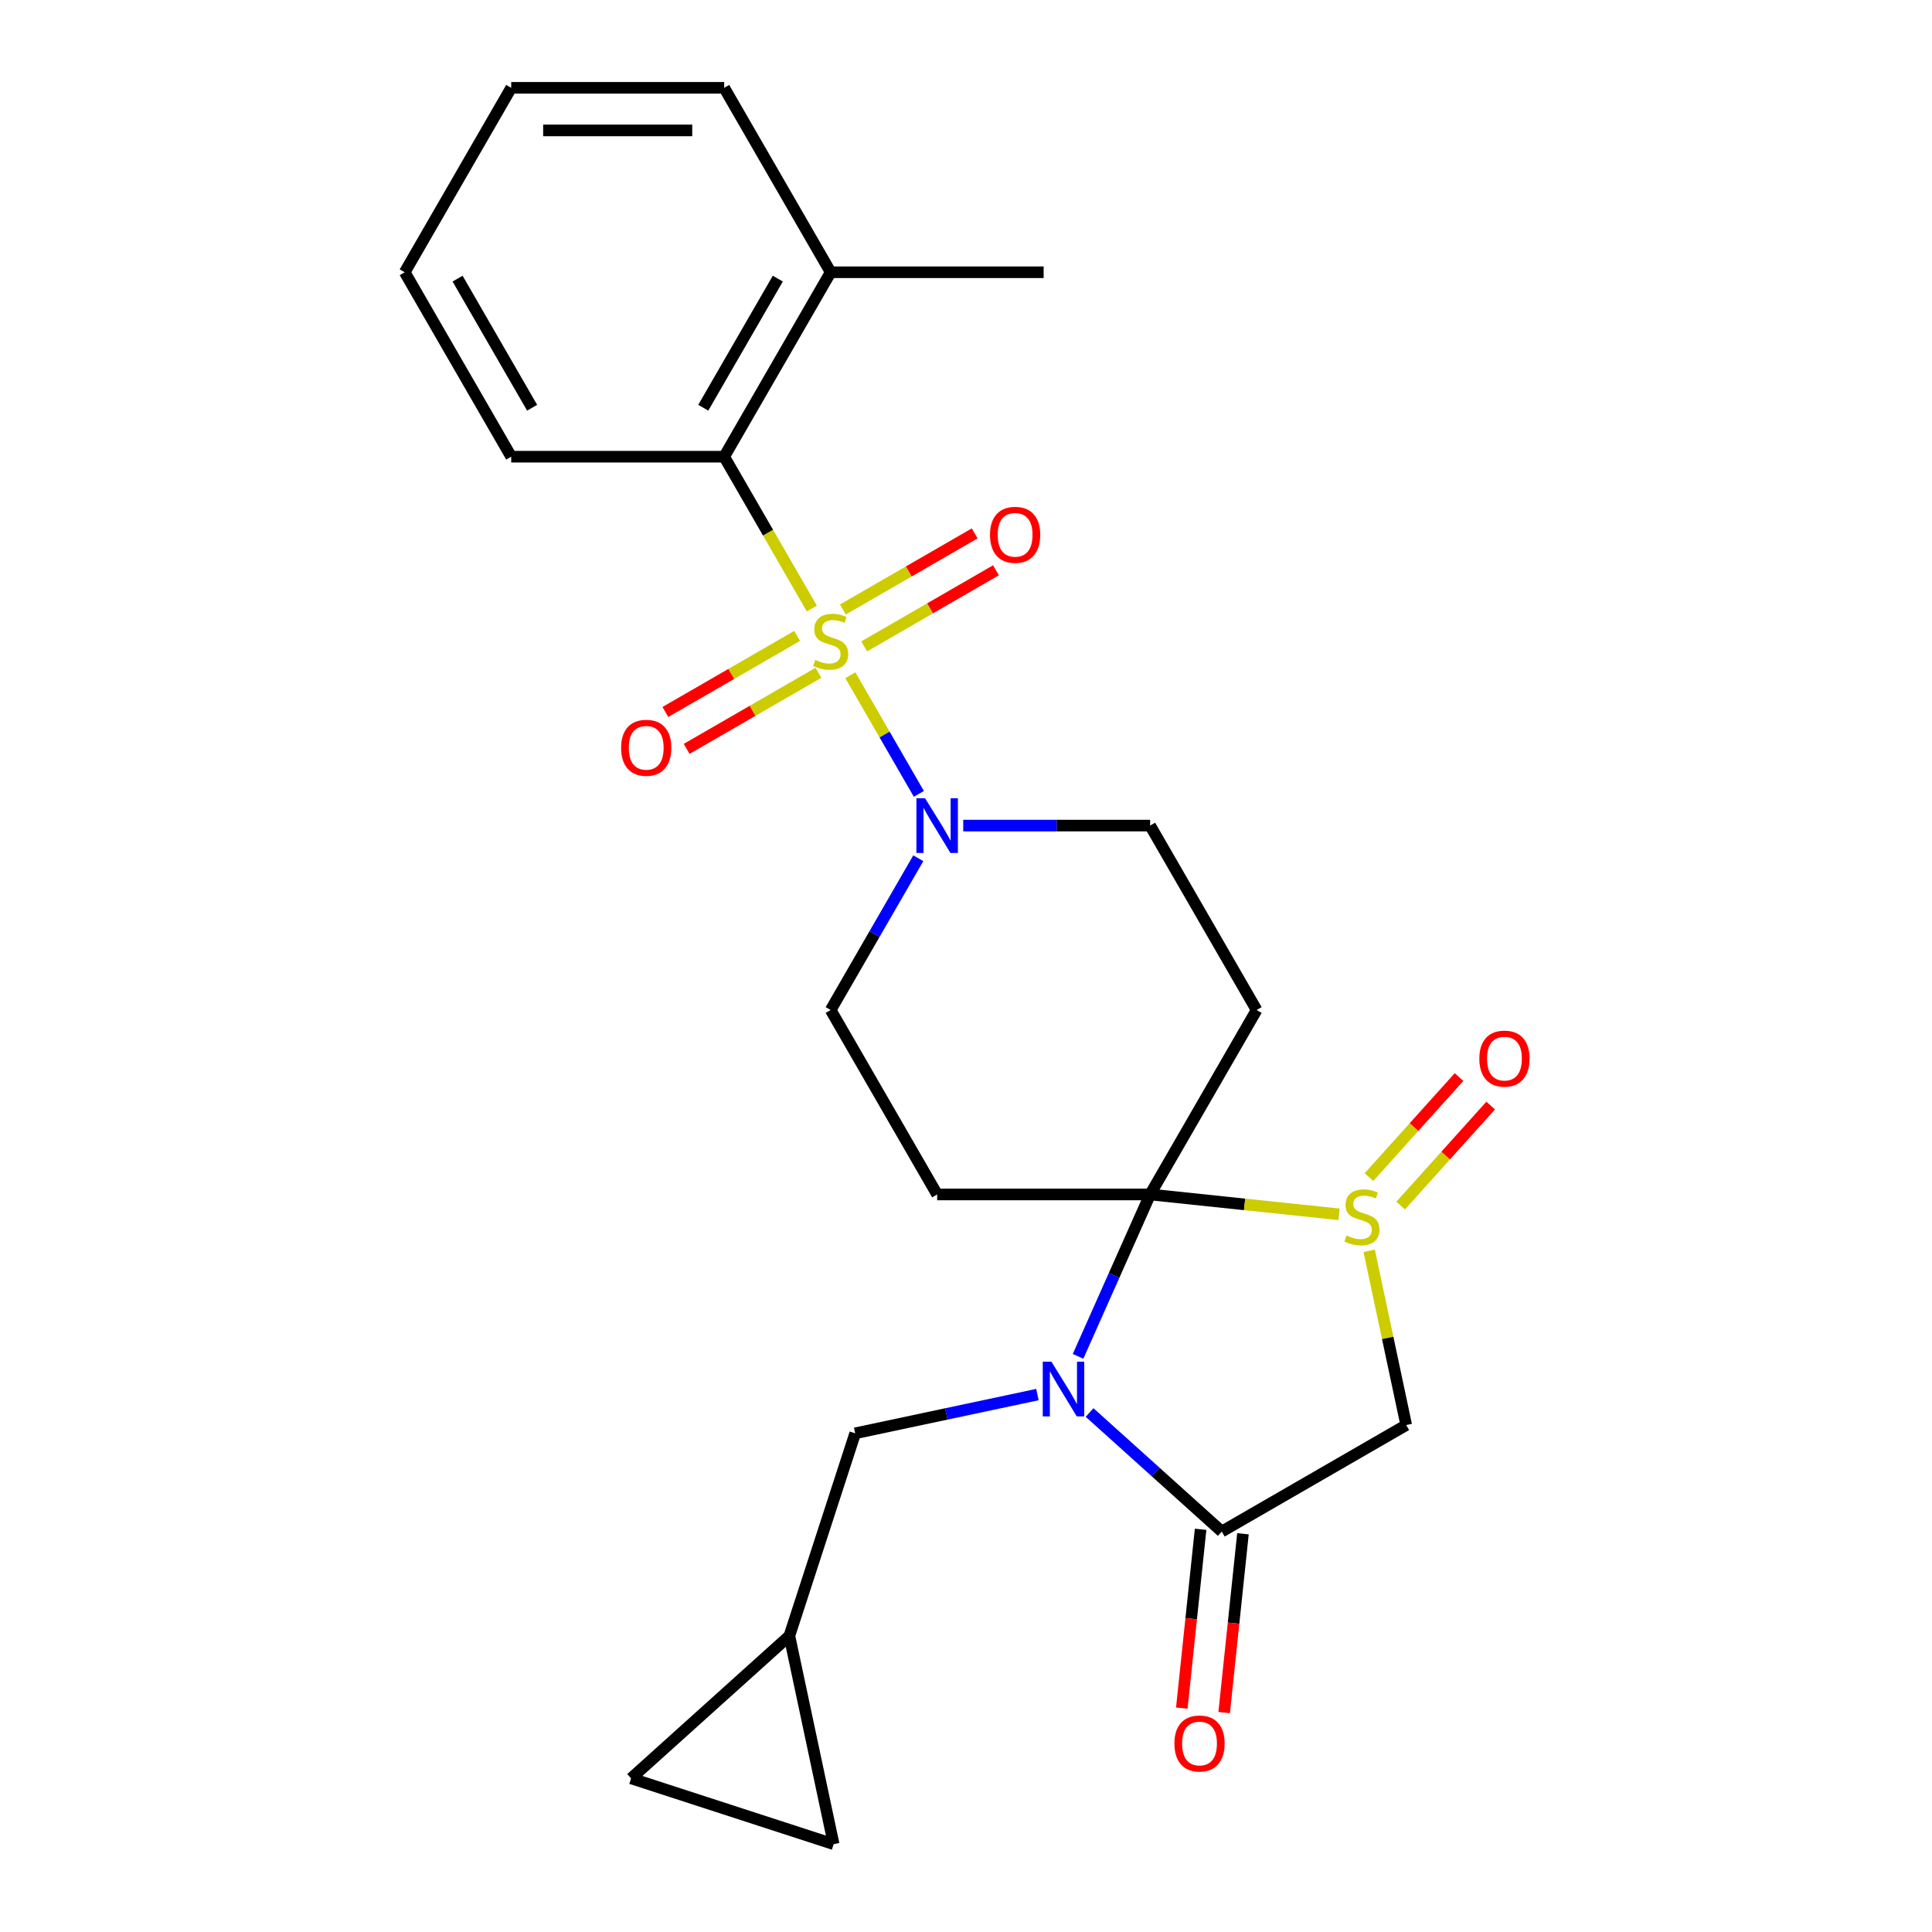 <?xml version='1.0' encoding='iso-8859-1'?>
<svg version='1.1' baseProfile='full'
              xmlns='http://www.w3.org/2000/svg'
                      xmlns:rdkit='http://www.rdkit.org/xml'
                      xmlns:xlink='http://www.w3.org/1999/xlink'
                  xml:space='preserve'
width='1000px' height='1000px' viewBox='0 0 1000 1000'>
<!-- END OF HEADER -->
<rect style='opacity:1.0;fill:#FFFFFF;stroke:none' width='1000' height='1000' x='0' y='0'> </rect>
<path class='bond-0' d='M 440.135,349.49 L 457.867,380.202' style='fill:none;fill-rule:evenodd;stroke:#CCCC00;stroke-width:6px;stroke-linecap:butt;stroke-linejoin:miter;stroke-opacity:1' />
<path class='bond-0' d='M 457.867,380.202 L 475.598,410.914' style='fill:none;fill-rule:evenodd;stroke:#0000FF;stroke-width:6px;stroke-linecap:butt;stroke-linejoin:miter;stroke-opacity:1' />
<path class='bond-1' d='M 420.21,314.979 L 397.523,275.683' style='fill:none;fill-rule:evenodd;stroke:#CCCC00;stroke-width:6px;stroke-linecap:butt;stroke-linejoin:miter;stroke-opacity:1' />
<path class='bond-1' d='M 397.523,275.683 L 374.835,236.388' style='fill:none;fill-rule:evenodd;stroke:#000000;stroke-width:6px;stroke-linecap:butt;stroke-linejoin:miter;stroke-opacity:1' />
<path class='bond-2' d='M 412.605,329.141 L 378.497,348.834' style='fill:none;fill-rule:evenodd;stroke:#CCCC00;stroke-width:6px;stroke-linecap:butt;stroke-linejoin:miter;stroke-opacity:1' />
<path class='bond-2' d='M 378.497,348.834 L 344.389,368.526' style='fill:none;fill-rule:evenodd;stroke:#FF0000;stroke-width:6px;stroke-linecap:butt;stroke-linejoin:miter;stroke-opacity:1' />
<path class='bond-2' d='M 423.629,348.235 L 389.521,367.927' style='fill:none;fill-rule:evenodd;stroke:#CCCC00;stroke-width:6px;stroke-linecap:butt;stroke-linejoin:miter;stroke-opacity:1' />
<path class='bond-2' d='M 389.521,367.927 L 355.412,387.62' style='fill:none;fill-rule:evenodd;stroke:#FF0000;stroke-width:6px;stroke-linecap:butt;stroke-linejoin:miter;stroke-opacity:1' />
<path class='bond-3' d='M 447.301,334.568 L 481.409,314.875' style='fill:none;fill-rule:evenodd;stroke:#CCCC00;stroke-width:6px;stroke-linecap:butt;stroke-linejoin:miter;stroke-opacity:1' />
<path class='bond-3' d='M 481.409,314.875 L 515.517,295.183' style='fill:none;fill-rule:evenodd;stroke:#FF0000;stroke-width:6px;stroke-linecap:butt;stroke-linejoin:miter;stroke-opacity:1' />
<path class='bond-3' d='M 436.277,315.474 L 470.385,295.782' style='fill:none;fill-rule:evenodd;stroke:#CCCC00;stroke-width:6px;stroke-linecap:butt;stroke-linejoin:miter;stroke-opacity:1' />
<path class='bond-3' d='M 470.385,295.782 L 504.494,276.09' style='fill:none;fill-rule:evenodd;stroke:#FF0000;stroke-width:6px;stroke-linecap:butt;stroke-linejoin:miter;stroke-opacity:1' />
<path class='bond-4' d='M 595.306,618.255 L 650.424,522.788' style='fill:none;fill-rule:evenodd;stroke:#000000;stroke-width:6px;stroke-linecap:butt;stroke-linejoin:miter;stroke-opacity:1' />
<path class='bond-5' d='M 595.306,618.255 L 576.653,660.149' style='fill:none;fill-rule:evenodd;stroke:#000000;stroke-width:6px;stroke-linecap:butt;stroke-linejoin:miter;stroke-opacity:1' />
<path class='bond-5' d='M 576.653,660.149 L 558.001,702.044' style='fill:none;fill-rule:evenodd;stroke:#0000FF;stroke-width:6px;stroke-linecap:butt;stroke-linejoin:miter;stroke-opacity:1' />
<path class='bond-6' d='M 595.306,618.255 L 644.204,623.394' style='fill:none;fill-rule:evenodd;stroke:#000000;stroke-width:6px;stroke-linecap:butt;stroke-linejoin:miter;stroke-opacity:1' />
<path class='bond-6' d='M 644.204,623.394 L 693.102,628.533' style='fill:none;fill-rule:evenodd;stroke:#CCCC00;stroke-width:6px;stroke-linecap:butt;stroke-linejoin:miter;stroke-opacity:1' />
<path class='bond-7' d='M 595.306,618.255 L 485.071,618.255' style='fill:none;fill-rule:evenodd;stroke:#000000;stroke-width:6px;stroke-linecap:butt;stroke-linejoin:miter;stroke-opacity:1' />
<path class='bond-8' d='M 563.965,731.111 L 598.178,761.916' style='fill:none;fill-rule:evenodd;stroke:#0000FF;stroke-width:6px;stroke-linecap:butt;stroke-linejoin:miter;stroke-opacity:1' />
<path class='bond-8' d='M 598.178,761.916 L 632.39,792.722' style='fill:none;fill-rule:evenodd;stroke:#000000;stroke-width:6px;stroke-linecap:butt;stroke-linejoin:miter;stroke-opacity:1' />
<path class='bond-9' d='M 536.974,721.828 L 489.808,731.854' style='fill:none;fill-rule:evenodd;stroke:#0000FF;stroke-width:6px;stroke-linecap:butt;stroke-linejoin:miter;stroke-opacity:1' />
<path class='bond-9' d='M 489.808,731.854 L 442.643,741.879' style='fill:none;fill-rule:evenodd;stroke:#000000;stroke-width:6px;stroke-linecap:butt;stroke-linejoin:miter;stroke-opacity:1' />
<path class='bond-10' d='M 708.686,647.413 L 718.272,692.508' style='fill:none;fill-rule:evenodd;stroke:#CCCC00;stroke-width:6px;stroke-linecap:butt;stroke-linejoin:miter;stroke-opacity:1' />
<path class='bond-10' d='M 718.272,692.508 L 727.857,737.604' style='fill:none;fill-rule:evenodd;stroke:#000000;stroke-width:6px;stroke-linecap:butt;stroke-linejoin:miter;stroke-opacity:1' />
<path class='bond-11' d='M 724.966,624.008 L 748.272,598.124' style='fill:none;fill-rule:evenodd;stroke:#CCCC00;stroke-width:6px;stroke-linecap:butt;stroke-linejoin:miter;stroke-opacity:1' />
<path class='bond-11' d='M 748.272,598.124 L 771.578,572.24' style='fill:none;fill-rule:evenodd;stroke:#FF0000;stroke-width:6px;stroke-linecap:butt;stroke-linejoin:miter;stroke-opacity:1' />
<path class='bond-11' d='M 708.582,609.256 L 731.888,583.372' style='fill:none;fill-rule:evenodd;stroke:#CCCC00;stroke-width:6px;stroke-linecap:butt;stroke-linejoin:miter;stroke-opacity:1' />
<path class='bond-11' d='M 731.888,583.372 L 755.194,557.488' style='fill:none;fill-rule:evenodd;stroke:#FF0000;stroke-width:6px;stroke-linecap:butt;stroke-linejoin:miter;stroke-opacity:1' />
<path class='bond-12' d='M 621.427,791.569 L 616.563,837.847' style='fill:none;fill-rule:evenodd;stroke:#000000;stroke-width:6px;stroke-linecap:butt;stroke-linejoin:miter;stroke-opacity:1' />
<path class='bond-12' d='M 616.563,837.847 L 611.699,884.125' style='fill:none;fill-rule:evenodd;stroke:#FF0000;stroke-width:6px;stroke-linecap:butt;stroke-linejoin:miter;stroke-opacity:1' />
<path class='bond-12' d='M 643.353,793.874 L 638.489,840.152' style='fill:none;fill-rule:evenodd;stroke:#000000;stroke-width:6px;stroke-linecap:butt;stroke-linejoin:miter;stroke-opacity:1' />
<path class='bond-12' d='M 638.489,840.152 L 633.625,886.429' style='fill:none;fill-rule:evenodd;stroke:#FF0000;stroke-width:6px;stroke-linecap:butt;stroke-linejoin:miter;stroke-opacity:1' />
<path class='bond-13' d='M 632.39,792.722 L 727.857,737.604' style='fill:none;fill-rule:evenodd;stroke:#000000;stroke-width:6px;stroke-linecap:butt;stroke-linejoin:miter;stroke-opacity:1' />
<path class='bond-14' d='M 475.304,444.237 L 452.629,483.512' style='fill:none;fill-rule:evenodd;stroke:#0000FF;stroke-width:6px;stroke-linecap:butt;stroke-linejoin:miter;stroke-opacity:1' />
<path class='bond-14' d='M 452.629,483.512 L 429.953,522.788' style='fill:none;fill-rule:evenodd;stroke:#000000;stroke-width:6px;stroke-linecap:butt;stroke-linejoin:miter;stroke-opacity:1' />
<path class='bond-15' d='M 498.567,427.321 L 546.936,427.321' style='fill:none;fill-rule:evenodd;stroke:#0000FF;stroke-width:6px;stroke-linecap:butt;stroke-linejoin:miter;stroke-opacity:1' />
<path class='bond-15' d='M 546.936,427.321 L 595.306,427.321' style='fill:none;fill-rule:evenodd;stroke:#000000;stroke-width:6px;stroke-linecap:butt;stroke-linejoin:miter;stroke-opacity:1' />
<path class='bond-16' d='M 650.424,522.788 L 595.306,427.321' style='fill:none;fill-rule:evenodd;stroke:#000000;stroke-width:6px;stroke-linecap:butt;stroke-linejoin:miter;stroke-opacity:1' />
<path class='bond-17' d='M 485.071,618.255 L 429.953,522.788' style='fill:none;fill-rule:evenodd;stroke:#000000;stroke-width:6px;stroke-linecap:butt;stroke-linejoin:miter;stroke-opacity:1' />
<path class='bond-18' d='M 374.835,236.388 L 429.953,140.921' style='fill:none;fill-rule:evenodd;stroke:#000000;stroke-width:6px;stroke-linecap:butt;stroke-linejoin:miter;stroke-opacity:1' />
<path class='bond-18' d='M 364.01,211.044 L 402.592,144.218' style='fill:none;fill-rule:evenodd;stroke:#000000;stroke-width:6px;stroke-linecap:butt;stroke-linejoin:miter;stroke-opacity:1' />
<path class='bond-19' d='M 374.835,236.388 L 264.6,236.388' style='fill:none;fill-rule:evenodd;stroke:#000000;stroke-width:6px;stroke-linecap:butt;stroke-linejoin:miter;stroke-opacity:1' />
<path class='bond-20' d='M 442.643,741.879 L 408.578,846.719' style='fill:none;fill-rule:evenodd;stroke:#000000;stroke-width:6px;stroke-linecap:butt;stroke-linejoin:miter;stroke-opacity:1' />
<path class='bond-21' d='M 408.578,846.719 L 431.498,954.545' style='fill:none;fill-rule:evenodd;stroke:#000000;stroke-width:6px;stroke-linecap:butt;stroke-linejoin:miter;stroke-opacity:1' />
<path class='bond-22' d='M 408.578,846.719 L 326.657,920.481' style='fill:none;fill-rule:evenodd;stroke:#000000;stroke-width:6px;stroke-linecap:butt;stroke-linejoin:miter;stroke-opacity:1' />
<path class='bond-23' d='M 431.498,954.545 L 326.657,920.481' style='fill:none;fill-rule:evenodd;stroke:#000000;stroke-width:6px;stroke-linecap:butt;stroke-linejoin:miter;stroke-opacity:1' />
<path class='bond-24' d='M 429.953,140.921 L 540.188,140.921' style='fill:none;fill-rule:evenodd;stroke:#000000;stroke-width:6px;stroke-linecap:butt;stroke-linejoin:miter;stroke-opacity:1' />
<path class='bond-25' d='M 429.953,140.921 L 374.835,45.455' style='fill:none;fill-rule:evenodd;stroke:#000000;stroke-width:6px;stroke-linecap:butt;stroke-linejoin:miter;stroke-opacity:1' />
<path class='bond-26' d='M 264.6,236.388 L 209.482,140.921' style='fill:none;fill-rule:evenodd;stroke:#000000;stroke-width:6px;stroke-linecap:butt;stroke-linejoin:miter;stroke-opacity:1' />
<path class='bond-26' d='M 275.426,211.044 L 236.843,144.218' style='fill:none;fill-rule:evenodd;stroke:#000000;stroke-width:6px;stroke-linecap:butt;stroke-linejoin:miter;stroke-opacity:1' />
<path class='bond-27' d='M 374.835,45.455 L 264.6,45.455' style='fill:none;fill-rule:evenodd;stroke:#000000;stroke-width:6px;stroke-linecap:butt;stroke-linejoin:miter;stroke-opacity:1' />
<path class='bond-27' d='M 358.3,67.502 L 281.135,67.502' style='fill:none;fill-rule:evenodd;stroke:#000000;stroke-width:6px;stroke-linecap:butt;stroke-linejoin:miter;stroke-opacity:1' />
<path class='bond-28' d='M 209.482,140.921 L 264.6,45.455' style='fill:none;fill-rule:evenodd;stroke:#000000;stroke-width:6px;stroke-linecap:butt;stroke-linejoin:miter;stroke-opacity:1' />
<path  class='atom-0' d='M 421.953 341.575
Q 422.273 341.695, 423.593 342.255
Q 424.913 342.815, 426.353 343.175
Q 427.833 343.495, 429.273 343.495
Q 431.953 343.495, 433.513 342.215
Q 435.073 340.895, 435.073 338.615
Q 435.073 337.055, 434.273 336.095
Q 433.513 335.135, 432.313 334.615
Q 431.113 334.095, 429.113 333.495
Q 426.593 332.735, 425.073 332.015
Q 423.593 331.295, 422.513 329.775
Q 421.473 328.255, 421.473 325.695
Q 421.473 322.135, 423.873 319.935
Q 426.313 317.735, 431.113 317.735
Q 434.393 317.735, 438.113 319.295
L 437.193 322.375
Q 433.793 320.975, 431.233 320.975
Q 428.473 320.975, 426.953 322.135
Q 425.433 323.255, 425.473 325.215
Q 425.473 326.735, 426.233 327.655
Q 427.033 328.575, 428.153 329.095
Q 429.313 329.615, 431.233 330.215
Q 433.793 331.015, 435.313 331.815
Q 436.833 332.615, 437.913 334.255
Q 439.033 335.855, 439.033 338.615
Q 439.033 342.535, 436.393 344.655
Q 433.793 346.735, 429.433 346.735
Q 426.913 346.735, 424.993 346.175
Q 423.113 345.655, 420.873 344.735
L 421.953 341.575
' fill='#CCCC00'/>
<path  class='atom-2' d='M 544.209 704.8
L 553.489 719.8
Q 554.409 721.28, 555.889 723.96
Q 557.369 726.64, 557.449 726.8
L 557.449 704.8
L 561.209 704.8
L 561.209 733.12
L 557.329 733.12
L 547.369 716.72
Q 546.209 714.8, 544.969 712.6
Q 543.769 710.4, 543.409 709.72
L 543.409 733.12
L 539.729 733.12
L 539.729 704.8
L 544.209 704.8
' fill='#0000FF'/>
<path  class='atom-3' d='M 696.938 639.497
Q 697.258 639.617, 698.578 640.177
Q 699.898 640.737, 701.338 641.097
Q 702.818 641.417, 704.258 641.417
Q 706.938 641.417, 708.498 640.137
Q 710.058 638.817, 710.058 636.537
Q 710.058 634.977, 709.258 634.017
Q 708.498 633.057, 707.298 632.537
Q 706.098 632.017, 704.098 631.417
Q 701.578 630.657, 700.058 629.937
Q 698.578 629.217, 697.498 627.697
Q 696.458 626.177, 696.458 623.617
Q 696.458 620.057, 698.858 617.857
Q 701.298 615.657, 706.098 615.657
Q 709.378 615.657, 713.098 617.217
L 712.178 620.297
Q 708.778 618.897, 706.218 618.897
Q 703.458 618.897, 701.938 620.057
Q 700.418 621.177, 700.458 623.137
Q 700.458 624.657, 701.218 625.577
Q 702.018 626.497, 703.138 627.017
Q 704.298 627.537, 706.218 628.137
Q 708.778 628.937, 710.298 629.737
Q 711.818 630.537, 712.898 632.177
Q 714.018 633.777, 714.018 636.537
Q 714.018 640.457, 711.378 642.577
Q 708.778 644.657, 704.418 644.657
Q 701.898 644.657, 699.978 644.097
Q 698.098 643.577, 695.858 642.657
L 696.938 639.497
' fill='#CCCC00'/>
<path  class='atom-6' d='M 478.811 413.161
L 488.091 428.161
Q 489.011 429.641, 490.491 432.321
Q 491.971 435.001, 492.051 435.161
L 492.051 413.161
L 495.811 413.161
L 495.811 441.481
L 491.931 441.481
L 481.971 425.081
Q 480.811 423.161, 479.571 420.961
Q 478.371 418.761, 478.011 418.081
L 478.011 441.481
L 474.331 441.481
L 474.331 413.161
L 478.811 413.161
' fill='#0000FF'/>
<path  class='atom-11' d='M 321.486 387.052
Q 321.486 380.252, 324.846 376.452
Q 328.206 372.652, 334.486 372.652
Q 340.766 372.652, 344.126 376.452
Q 347.486 380.252, 347.486 387.052
Q 347.486 393.932, 344.086 397.852
Q 340.686 401.732, 334.486 401.732
Q 328.246 401.732, 324.846 397.852
Q 321.486 393.972, 321.486 387.052
M 334.486 398.532
Q 338.806 398.532, 341.126 395.652
Q 343.486 392.732, 343.486 387.052
Q 343.486 381.492, 341.126 378.692
Q 338.806 375.852, 334.486 375.852
Q 330.166 375.852, 327.806 378.652
Q 325.486 381.452, 325.486 387.052
Q 325.486 392.772, 327.806 395.652
Q 330.166 398.532, 334.486 398.532
' fill='#FF0000'/>
<path  class='atom-12' d='M 512.42 276.817
Q 512.42 270.017, 515.78 266.217
Q 519.14 262.417, 525.42 262.417
Q 531.7 262.417, 535.06 266.217
Q 538.42 270.017, 538.42 276.817
Q 538.42 283.697, 535.02 287.617
Q 531.62 291.497, 525.42 291.497
Q 519.18 291.497, 515.78 287.617
Q 512.42 283.737, 512.42 276.817
M 525.42 288.297
Q 529.74 288.297, 532.06 285.417
Q 534.42 282.497, 534.42 276.817
Q 534.42 271.257, 532.06 268.457
Q 529.74 265.617, 525.42 265.617
Q 521.1 265.617, 518.74 268.417
Q 516.42 271.217, 516.42 276.817
Q 516.42 282.537, 518.74 285.417
Q 521.1 288.297, 525.42 288.297
' fill='#FF0000'/>
<path  class='atom-16' d='M 765.7 547.936
Q 765.7 541.136, 769.06 537.336
Q 772.42 533.536, 778.7 533.536
Q 784.98 533.536, 788.34 537.336
Q 791.7 541.136, 791.7 547.936
Q 791.7 554.816, 788.3 558.736
Q 784.9 562.616, 778.7 562.616
Q 772.46 562.616, 769.06 558.736
Q 765.7 554.856, 765.7 547.936
M 778.7 559.416
Q 783.02 559.416, 785.34 556.536
Q 787.7 553.616, 787.7 547.936
Q 787.7 542.376, 785.34 539.576
Q 783.02 536.736, 778.7 536.736
Q 774.38 536.736, 772.02 539.536
Q 769.7 542.336, 769.7 547.936
Q 769.7 553.656, 772.02 556.536
Q 774.38 559.416, 778.7 559.416
' fill='#FF0000'/>
<path  class='atom-19' d='M 607.868 902.433
Q 607.868 895.633, 611.228 891.833
Q 614.588 888.033, 620.868 888.033
Q 627.148 888.033, 630.508 891.833
Q 633.868 895.633, 633.868 902.433
Q 633.868 909.313, 630.468 913.233
Q 627.068 917.113, 620.868 917.113
Q 614.628 917.113, 611.228 913.233
Q 607.868 909.353, 607.868 902.433
M 620.868 913.913
Q 625.188 913.913, 627.508 911.033
Q 629.868 908.113, 629.868 902.433
Q 629.868 896.873, 627.508 894.073
Q 625.188 891.233, 620.868 891.233
Q 616.548 891.233, 614.188 894.033
Q 611.868 896.833, 611.868 902.433
Q 611.868 908.153, 614.188 911.033
Q 616.548 913.913, 620.868 913.913
' fill='#FF0000'/>
</svg>
